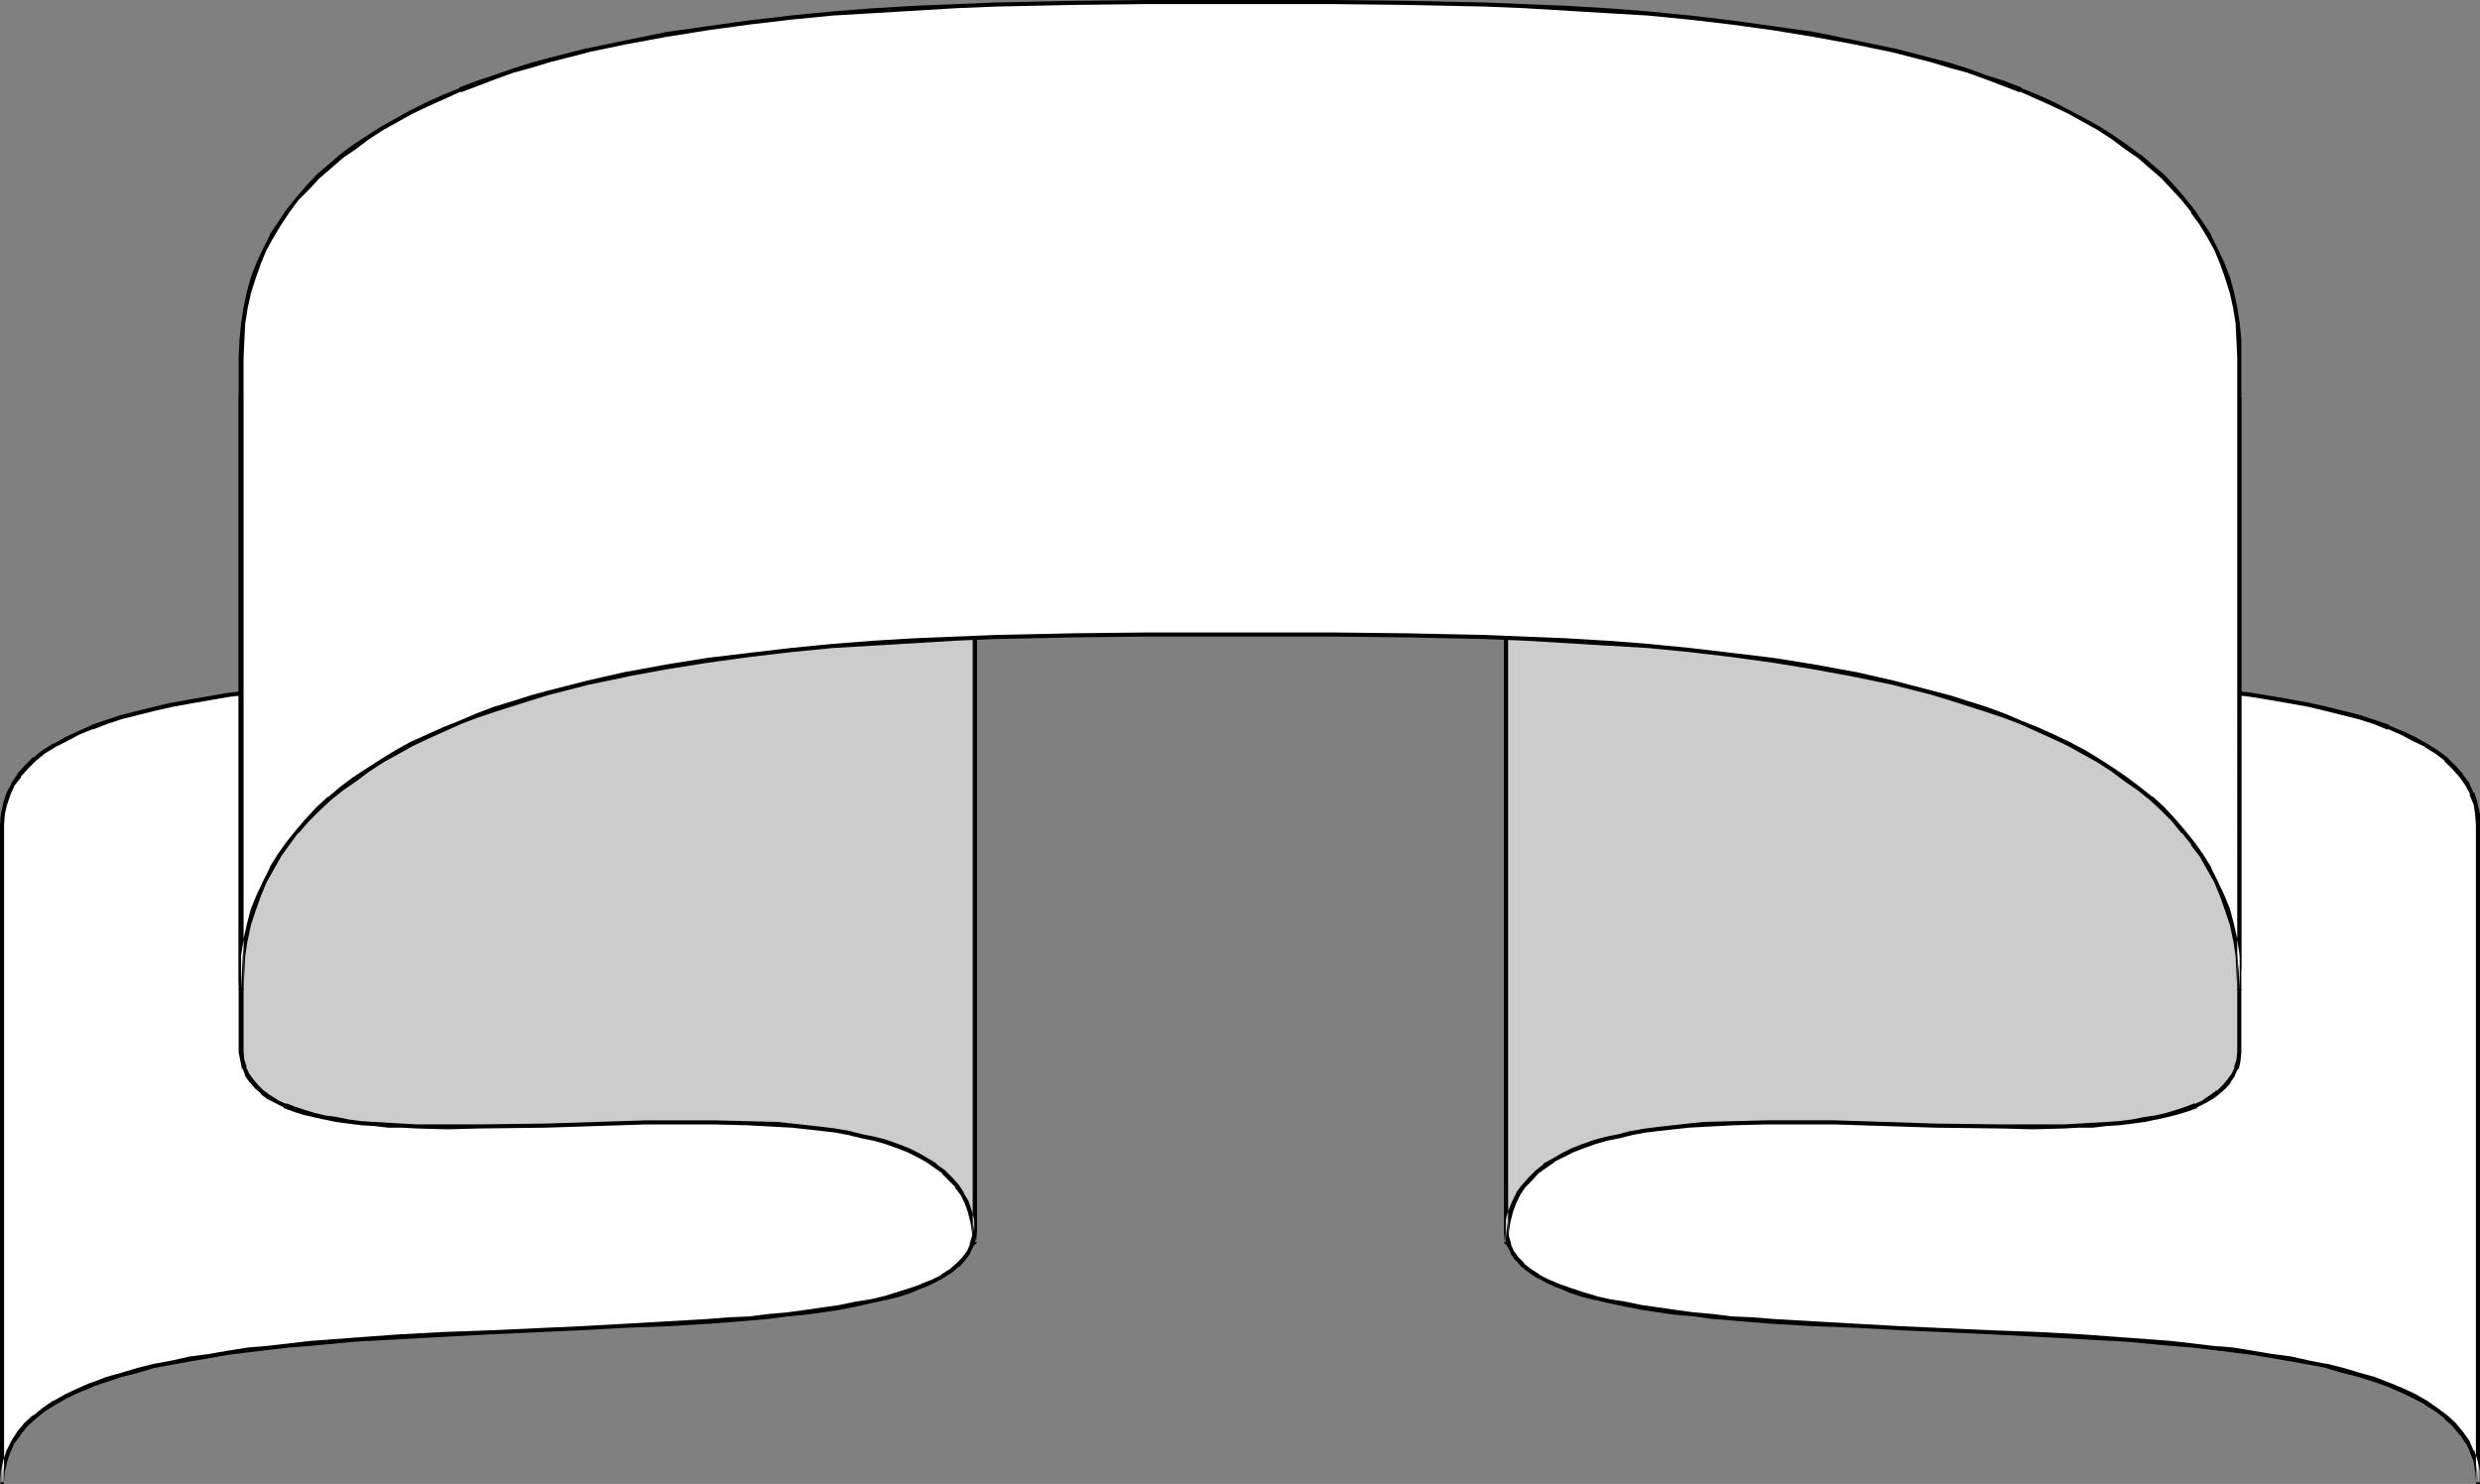 <?xml version="1.0" encoding="UTF-8" standalone="no"?>
<svg
   version="1.0"
   width="129.724mm"
   height="77.624mm"
   id="svg10"
   sodipodi:docname="Banner 049.wmf"
   xmlns:inkscape="http://www.inkscape.org/namespaces/inkscape"
   xmlns:sodipodi="http://sodipodi.sourceforge.net/DTD/sodipodi-0.dtd"
   xmlns="http://www.w3.org/2000/svg"
   xmlns:svg="http://www.w3.org/2000/svg">
  <rect width="100%" height="100%" fill="#808080" stroke="none"/>
  <sodipodi:namedview
     id="namedview10"
     pagecolor="#ffffff"
     bordercolor="#000000"
     borderopacity="0.25"
     inkscape:showpageshadow="2"
     inkscape:pageopacity="0.0"
     inkscape:pagecheckerboard="0"
     inkscape:deskcolor="#d1d1d1"
     inkscape:document-units="mm" />
  <defs
     id="defs1">
    <pattern
       id="WMFhbasepattern"
       patternUnits="userSpaceOnUse"
       width="6"
       height="6"
       x="0"
       y="0" />
  </defs>
  <path
     style="fill:#ffffff;fill-opacity:1;fill-rule:evenodd;stroke:none"
     d="m 192.627,112.927 v 1.616 l -0.485,1.616 -0.646,1.292 -0.97,1.292 -1.131,1.292 -1.454,1.131 -1.616,1.131 -1.939,0.969 -2.101,0.969 -2.262,0.808 -2.424,0.808 -2.586,0.646 -2.909,0.646 -2.909,0.646 -3.232,0.646 -3.232,0.485 -3.555,0.485 -3.555,0.323 -3.717,0.485 -3.717,0.323 -4.04,0.323 -4.04,0.323 -8.242,0.485 -8.565,0.485 -8.726,0.323 -17.938,0.808 -9.05,0.485 -8.888,0.485 -8.888,0.646 -8.565,0.646 -4.202,0.323 -4.04,0.485 -4.04,0.646 -3.878,0.485 -3.878,0.485 -3.717,0.646 -3.555,0.646 -3.394,0.808 -3.394,0.808 -3.07,0.969 -3.07,0.969 -2.909,0.969 -2.586,1.131 -2.424,1.131 -2.262,1.292 -2.101,1.292 -1.939,1.454 -1.616,1.616 -1.454,1.616 -1.131,1.777 -0.97,1.777 -0.646,1.939 -0.323,2.1 -0.162,2.1 v 130.051 l 0.162,-2.262 0.323,-2.1 0.646,-1.777 0.97,-1.939 1.131,-1.616 1.454,-1.777 1.616,-1.454 1.939,-1.454 2.101,-1.292 2.262,-1.292 2.424,-1.292 2.586,-0.969 2.909,-1.131 3.07,-0.969 3.07,-0.808 3.394,-0.808 3.394,-0.808 3.555,-0.646 3.717,-0.646 3.878,-0.646 3.878,-0.485 4.04,-0.485 4.04,-0.485 4.202,-0.323 8.565,-0.808 8.888,-0.485 8.888,-0.485 9.05,-0.485 17.938,-0.808 8.726,-0.323 8.565,-0.485 8.242,-0.485 4.04,-0.323 4.04,-0.323 3.717,-0.323 3.717,-0.323 3.555,-0.485 3.555,-0.485 3.232,-0.485 3.232,-0.646 2.909,-0.646 2.909,-0.646 2.586,-0.646 2.424,-0.808 2.262,-0.808 2.101,-0.969 1.939,-0.969 1.616,-1.131 1.454,-1.131 1.131,-1.131 0.97,-1.454 0.646,-1.454 0.485,-1.454 v -1.616 z"
     id="path1" />
  <path
     style="fill:#000000;fill-opacity:1;fill-rule:evenodd;stroke:none"
     d="m 193.112,112.927 v 0 -0.162 h -0.162 v -0.162 h -0.162 -0.162 -0.162 v 0.162 h -0.162 v 0.162 0 l -0.162,1.616 v 0 l -0.485,1.454 0.162,-0.162 -0.646,1.454 v 0 l -0.97,1.292 v -0.162 l -1.131,1.292 v 0 l -1.293,1.131 v 0 l -1.778,0.969 h 0.162 l -1.939,1.131 -2.101,0.808 h 0.162 l -2.262,0.808 -2.586,0.808 -2.586,0.808 -2.909,0.646 h 0.162 l -3.07,0.646 -3.07,0.485 -3.394,0.485 -3.394,0.485 -3.555,0.485 -3.717,0.323 -3.878,0.323 -3.878,0.323 -4.04,0.323 v 0 l -8.242,0.646 -8.565,0.323 -8.726,0.485 -17.938,0.808 -9.05,0.323 -8.888,0.485 -8.888,0.646 v 0 l -8.565,0.646 -4.202,0.485 -4.202,0.485 -3.878,0.485 -4.04,0.485 -3.717,0.646 -3.717,0.646 -3.555,0.646 h -0.162 l -3.394,0.808 -3.232,0.808 -3.232,0.808 -2.909,0.969 -2.909,0.969 -0.162,0.162 -2.586,1.131 -2.424,1.131 -2.262,1.292 h -0.162 l -2.101,1.292 v 0 l -1.778,1.454 H 6.464 l -1.616,1.616 -1.454,1.616 v 0.162 l -1.131,1.616 v 0.162 l -0.97,1.777 v 0 l -0.646,1.939 v 0.162 l -0.485,2.1 v 0 L 0,163.009 v 130.213 h 0.162 v 0.162 h 0.162 v 0 h 0.323 v 0 l 0.162,-0.162 v 0 -0.162 l 0.162,-2.262 v 0.162 l 0.485,-2.1 v 0 l 0.646,-1.939 v 0.162 l 0.808,-1.939 v 0.162 l 1.293,-1.777 -0.162,0.162 1.454,-1.777 1.616,-1.454 v 0 l 1.778,-1.454 2.101,-1.292 v 0 l 2.262,-1.292 2.424,-1.131 2.747,-1.131 H 18.261 l 2.909,-0.969 2.909,-0.969 3.232,-0.808 3.232,-0.969 v 0 l 3.555,-0.646 3.555,-0.646 3.717,-0.646 3.717,-0.646 3.878,-0.485 4.04,-0.485 4.202,-0.485 4.202,-0.323 8.565,-0.808 h -0.162 l 8.888,-0.485 8.888,-0.485 9.05,-0.485 17.938,-0.808 8.726,-0.485 8.565,-0.323 8.242,-0.485 h 0.162 l 4.04,-0.323 3.878,-0.323 3.878,-0.323 3.555,-0.485 3.555,-0.323 3.555,-0.485 3.232,-0.485 3.232,-0.646 2.909,-0.646 2.909,-0.646 h 0.162 l 2.586,-0.646 2.424,-0.808 2.262,-0.969 h 0.162 l 2.101,-0.969 1.778,-0.969 v 0 l 1.778,-1.131 1.293,-1.131 h 0.162 l 1.131,-1.292 v 0 l 0.97,-1.292 v -0.162 l 0.646,-1.292 0.162,-0.162 0.323,-1.454 v 0 l 0.162,-1.616 v -0.162 -130.051 h -0.808 v 130.051 0 l -0.162,1.616 v -0.162 l -0.485,1.616 0.162,-0.162 -0.646,1.454 v 0 l -0.97,1.292 v 0 l -1.131,1.131 v 0 l -1.293,1.131 -1.778,1.131 h 0.162 l -1.939,0.969 -2.101,0.808 h 0.162 l -2.262,0.808 -2.586,0.808 -2.586,0.808 v 0 l -2.747,0.646 -3.07,0.485 -3.07,0.646 -3.394,0.485 -3.394,0.485 -3.555,0.485 -3.717,0.323 -3.878,0.485 -3.878,0.162 -4.04,0.323 v 0 l -8.242,0.485 -8.565,0.485 -8.726,0.485 -17.938,0.808 -9.05,0.323 -8.888,0.485 -8.888,0.646 v 0 l -8.565,0.646 -4.202,0.485 -4.202,0.485 -3.878,0.323 -4.04,0.646 -3.717,0.646 -3.717,0.485 -3.555,0.808 -3.555,0.646 v 0 l -3.232,0.808 -3.232,0.969 -2.909,0.808 -2.909,1.131 h -0.162 l -2.586,1.131 -2.424,1.131 -2.262,1.292 h -0.162 l -2.101,1.454 -1.778,1.454 H 6.464 l -1.616,1.454 -1.454,1.777 v 0 l -1.131,1.777 v 0 l -0.97,1.939 v 0 l -0.646,1.939 v 0 l -0.485,2.1 v 0 L 0,293.06 H 0.808 V 163.009 l 0.162,-2.1 v 0 l 0.485,-2.1 v 0.162 l 0.646,-1.939 v 0 l 0.808,-1.777 v 0 l 1.293,-1.616 H 4.04 l 1.454,-1.616 1.616,-1.616 v 0 l 1.778,-1.454 v 0 l 2.101,-1.292 v 0 l 2.262,-1.131 2.424,-1.292 2.747,-1.131 -0.162,0.162 2.909,-1.131 2.909,-0.969 3.232,-0.808 3.232,-0.808 3.555,-0.808 v 0 l 3.555,-0.646 3.717,-0.646 3.717,-0.646 3.878,-0.485 4.04,-0.485 4.202,-0.485 4.202,-0.323 8.565,-0.808 h -0.162 l 8.888,-0.485 8.888,-0.485 9.05,-0.485 17.938,-0.808 8.726,-0.485 8.565,-0.323 8.242,-0.646 h 0.162 l 4.04,-0.162 3.878,-0.323 3.878,-0.485 3.555,-0.323 3.555,-0.485 3.555,-0.323 3.232,-0.646 3.232,-0.485 2.909,-0.646 h 0.162 l 2.909,-0.646 2.586,-0.808 2.424,-0.646 2.262,-0.969 h 0.162 l 2.101,-0.969 1.778,-0.969 v 0 l 1.778,-1.131 v 0 l 1.293,-1.131 h 0.162 l 1.131,-1.292 v 0 l 0.97,-1.292 v -0.162 l 0.646,-1.292 0.162,-0.162 0.323,-1.454 v 0 l 0.162,-1.616 -0.808,-0.162 z"
     id="path2" />
  <path
     style="fill:#cccccc;fill-opacity:1;fill-rule:evenodd;stroke:none"
     d="m 192.627,245.563 v -2.1 l -0.323,-2.1 -0.485,-1.939 -0.646,-1.777 -0.97,-1.616 -0.97,-1.616 -1.293,-1.292 -1.454,-1.454 -1.454,-1.131 -1.616,-1.131 -1.939,-0.969 -1.939,-0.969 -2.101,-0.808 -2.262,-0.808 -2.262,-0.646 -2.586,-0.646 -2.424,-0.485 -2.747,-0.485 -2.747,-0.485 -5.818,-0.485 -2.909,-0.323 -6.141,-0.323 -6.464,-0.162 h -6.626 l -6.626,0.162 -6.787,0.162 -13.251,0.323 -6.626,0.162 -6.464,0.162 H 88.395 l -5.979,-0.162 H 79.507 l -2.747,-0.162 -2.747,-0.162 -2.586,-0.323 -2.586,-0.323 -2.262,-0.323 -2.424,-0.485 -2.101,-0.485 -2.101,-0.485 -1.939,-0.646 -1.778,-0.646 -1.616,-0.808 -1.454,-0.808 -1.293,-0.969 -1.131,-1.131 -0.97,-1.131 -0.808,-1.292 -0.646,-1.292 -0.323,-1.454 -0.323,-1.616 V 207.921 78.031 l 0.323,1.616 0.323,1.454 0.646,1.292 0.808,1.292 0.97,1.131 1.131,1.131 1.293,0.969 1.454,0.808 1.616,0.808 1.778,0.646 1.939,0.646 2.101,0.485 2.101,0.485 2.424,0.485 2.262,0.323 2.586,0.323 2.586,0.323 2.747,0.162 2.747,0.162 2.909,0.162 h 5.979 6.302 l 6.464,-0.162 6.626,-0.162 13.251,-0.323 6.787,-0.162 h 6.626 6.626 6.464 l 6.141,0.323 2.909,0.323 5.818,0.646 2.747,0.323 2.747,0.485 2.424,0.485 2.586,0.646 2.262,0.646 2.262,0.808 2.101,0.808 1.939,0.969 1.939,0.969 1.616,1.131 1.454,1.131 1.454,1.454 1.293,1.454 0.97,1.454 0.97,1.616 0.646,1.777 0.485,1.939 0.323,2.1 v 2.1 z"
     id="path3" />
  <path
     style="fill:#000000;fill-opacity:1;fill-rule:evenodd;stroke:none"
     d="m 192.304,245.563 h 0.808 l -0.162,-2.1 v -0.162 l -0.323,-1.939 v -0.162 l -0.485,-1.777 -0.646,-1.939 v 0 l -0.97,-1.616 v -0.162 l -0.97,-1.454 v 0 l -1.293,-1.454 -1.454,-1.454 v 0 l -1.616,-1.131 v -0.162 l -1.616,-0.969 v 0 l -1.939,-1.131 -1.939,-0.969 v 0 l -2.101,-0.808 -2.262,-0.808 -2.424,-0.646 -2.424,-0.485 -2.586,-0.646 v 0 l -2.747,-0.485 -2.586,-0.323 -5.818,-0.646 -3.07,-0.323 v 0 l -6.141,-0.162 -6.464,-0.162 h -6.626 -6.626 l -20.038,0.646 -13.09,0.162 H 88.395 82.416 l -2.909,-0.162 -2.747,-0.162 -2.747,-0.162 v 0 l -2.586,-0.162 -2.424,-0.323 -2.424,-0.485 -2.424,-0.323 h 0.162 l -2.101,-0.485 -2.101,-0.646 -1.939,-0.646 v 0 l -1.616,-0.646 v 0.162 l -1.778,-0.808 h 0.162 l -1.616,-0.969 -1.293,-0.969 0.162,0.162 -1.131,-1.131 -0.97,-1.131 v 0 l -0.808,-1.131 v 0 l -0.646,-1.292 h 0.162 l -0.485,-1.454 v 0 l -0.162,-1.616 v 0.162 -130.051 h -0.97 l 0.323,1.616 v 0.162 l 0.323,1.454 h 0.162 l 0.485,1.292 v 0.162 l 0.808,1.131 0.162,0.162 0.97,1.131 1.131,1.131 v 0 l 1.293,0.969 1.616,0.808 v 0 l 1.616,0.808 v 0.162 l 1.778,0.646 v 0 l 1.939,0.646 2.101,0.485 2.101,0.485 h 0.162 l 2.262,0.485 2.424,0.323 2.586,0.323 2.586,0.323 v 0 l 2.747,0.162 h 2.747 l 2.909,0.162 5.979,0.162 h 6.302 l 13.09,-0.323 20.038,-0.485 6.626,-0.162 h 6.626 l 6.464,0.162 6.141,0.323 h -0.162 l 3.07,0.162 5.818,0.646 2.747,0.485 2.586,0.485 v 0 l 2.586,0.485 2.424,0.485 2.262,0.808 2.262,0.808 2.101,0.646 v 0 l 1.939,0.969 1.778,0.969 v 0 l 1.616,1.131 v 0 l 1.616,1.131 h -0.162 l 1.454,1.454 1.293,1.292 h -0.162 l 1.131,1.616 v -0.162 l 0.808,1.777 v -0.162 l 0.646,1.777 0.485,1.939 v 0 l 0.323,1.939 v 0 l 0.162,2.1 v 130.051 h 0.808 V 115.511 l -0.162,-2.1 v -0.162 l -0.323,-1.939 v -0.162 l -0.485,-1.777 -0.646,-1.777 v -0.162 l -0.97,-1.616 v 0 l -0.97,-1.616 v 0 l -1.293,-1.454 -1.454,-1.292 v 0 l -1.616,-1.292 v 0 l -1.616,-1.131 v 0 l -1.939,-0.969 -1.939,-0.969 v -0.162 l -2.101,-0.808 -2.262,-0.808 -2.424,-0.646 -2.424,-0.485 -2.586,-0.646 v 0 l -2.747,-0.485 -2.586,-0.323 -5.818,-0.646 -3.07,-0.162 v 0 l -6.141,-0.323 -6.464,-0.162 h -6.626 -6.626 L 107.787,92.086 94.697,92.248 88.395,92.409 82.416,92.248 79.507,92.086 76.76,91.925 74.013,91.763 v 0 L 71.427,91.601 69.003,91.278 66.579,90.794 64.155,90.471 h 0.162 L 62.216,89.986 60.115,89.34 58.176,88.855 v 0 l -1.616,-0.808 v 0.162 l -1.778,-0.808 h 0.162 l -1.616,-0.969 -1.293,-0.969 0.162,0.162 -1.131,-1.131 -0.97,-1.131 v 0 l -0.808,-1.131 v 0 l -0.646,-1.292 h 0.162 l -0.485,-1.454 v 0 l -0.162,-1.454 v -0.162 h -0.162 v -0.162 0 l -0.162,-0.162 h -0.162 -0.162 v 0.162 h -0.162 v 0.162 h -0.162 v 0.162 130.051 0 l 0.323,1.616 v 0 l 0.323,1.616 h 0.162 l 0.485,1.292 v 0.162 l 0.808,1.131 0.162,0.162 0.97,1.131 1.131,0.969 v 0.162 l 1.293,0.969 1.616,0.808 v 0 l 1.616,0.808 v 0.162 l 1.778,0.646 v 0 l 1.939,0.646 2.101,0.485 2.101,0.485 h 0.162 l 2.262,0.485 2.424,0.323 2.586,0.323 2.586,0.162 v 0 l 2.747,0.323 h 2.747 l 2.909,0.162 5.979,0.162 6.302,-0.162 13.09,-0.162 20.038,-0.646 h 6.626 6.626 l 6.464,0.162 6.141,0.323 h -0.162 l 3.07,0.162 5.818,0.646 2.747,0.323 2.586,0.485 v 0 l 2.586,0.646 2.424,0.485 2.262,0.646 2.262,0.808 2.101,0.808 v 0 l 1.939,0.969 1.778,0.969 v 0 l 1.616,1.131 v 0 l 1.616,1.131 h -0.162 l 1.454,1.454 1.293,1.292 h -0.162 l 1.131,1.454 v 0 l 0.808,1.616 v 0 l 0.646,1.777 0.485,1.939 v -0.162 l 0.323,2.1 v 0 l 0.162,2.1 v 0.162 0 l 0.162,0.162 v 0 l 0.162,0.162 v 0 h 0.162 l 0.162,-0.162 v 0 l 0.162,-0.162 v 0 -0.162 z"
     id="path4" />
  <path
     style="fill:#ffffff;fill-opacity:1;fill-rule:evenodd;stroke:none"
     d="m 297.667,112.927 0.162,1.616 0.485,1.616 0.646,1.292 0.97,1.292 1.131,1.292 1.454,1.131 1.616,1.131 1.778,0.969 2.101,0.969 2.262,0.808 2.586,0.808 2.586,0.646 2.909,0.646 2.909,0.646 3.232,0.646 3.232,0.485 3.394,0.485 3.717,0.323 3.717,0.485 3.717,0.323 4.04,0.323 3.878,0.323 8.403,0.485 8.565,0.485 8.726,0.323 17.938,0.808 9.05,0.485 8.888,0.485 8.726,0.646 8.565,0.646 4.202,0.323 4.202,0.485 3.878,0.646 4.04,0.485 3.717,0.485 3.717,0.646 3.717,0.646 3.394,0.808 3.232,0.808 3.232,0.969 3.07,0.969 2.747,0.969 2.586,1.131 2.586,1.131 2.262,1.292 2.101,1.292 1.778,1.454 1.616,1.616 1.454,1.616 1.131,1.777 0.97,1.777 0.646,1.939 0.485,2.1 0.162,2.1 v 130.051 l -0.162,-2.262 -0.485,-2.1 -0.646,-1.777 -0.97,-1.939 -1.131,-1.616 -1.454,-1.777 -1.616,-1.454 -1.778,-1.454 -2.101,-1.292 -2.262,-1.292 -2.586,-1.292 -2.586,-0.969 -2.747,-1.131 -3.07,-0.969 -3.232,-0.808 -3.232,-0.808 -3.394,-0.808 -3.717,-0.646 -3.717,-0.646 -3.717,-0.646 -4.04,-0.485 -3.878,-0.485 -4.202,-0.485 -4.202,-0.323 -8.565,-0.808 -8.726,-0.485 -8.888,-0.485 -9.05,-0.485 -17.938,-0.808 -8.726,-0.323 -8.565,-0.485 -8.403,-0.485 -3.878,-0.323 -4.04,-0.323 -3.717,-0.323 -3.717,-0.323 -3.717,-0.485 -3.394,-0.485 -3.232,-0.485 -3.232,-0.646 -2.909,-0.646 -2.909,-0.646 -2.586,-0.646 -2.586,-0.808 -2.262,-0.808 -2.101,-0.969 -1.778,-0.969 -1.616,-1.131 -1.454,-1.131 -1.131,-1.131 -0.97,-1.454 -0.646,-1.454 -0.485,-1.454 -0.162,-1.616 z"
     id="path5" />
  <path
     style="fill:#000000;fill-opacity:1;fill-rule:evenodd;stroke:none"
     d="m 298.152,112.927 -0.808,0.162 0.162,1.616 v 0 l 0.323,1.454 0.162,0.162 0.646,1.292 v 0.162 l 0.808,1.292 h 0.162 l 1.131,1.292 v 0 l 1.454,1.131 v 0 l 1.616,1.131 h 0.162 l 1.778,0.969 2.101,0.969 h 0.162 l 2.262,0.969 2.424,0.646 2.586,0.808 2.909,0.646 v 0 l 3.07,0.646 3.232,0.485 3.232,0.646 3.394,0.323 3.717,0.485 3.555,0.323 3.878,0.485 3.878,0.323 4.04,0.162 v 0 l 8.403,0.646 8.565,0.323 8.726,0.485 17.938,0.808 9.05,0.485 8.888,0.485 8.726,0.485 v 0 l 8.565,0.808 4.202,0.323 4.04,0.485 4.04,0.485 3.878,0.485 3.878,0.646 3.717,0.646 3.555,0.646 v 0 l 3.394,0.808 3.232,0.808 3.232,0.808 3.07,0.969 2.747,1.131 v -0.162 l 2.586,1.131 2.424,1.292 2.424,1.131 h -0.162 l 2.101,1.292 v 0 l 1.939,1.454 h -0.162 l 1.616,1.616 1.454,1.616 v 0 l 1.131,1.616 v 0 l 0.97,1.777 h -0.162 l 0.808,1.939 v -0.162 l 0.323,2.1 v 0 l 0.162,2.1 v 130.051 h 0.808 v -2.262 0 l -0.485,-2.1 v 0 l -0.646,-1.939 h -0.162 l -0.808,-1.939 v 0 l -1.293,-1.777 v 0 l -1.454,-1.777 -1.616,-1.454 v 0 l -1.939,-1.454 -2.101,-1.454 v 0 l -2.262,-1.292 -2.424,-1.131 -2.747,-1.131 v 0 l -2.909,-1.131 -2.909,-0.808 -3.232,-0.969 -3.232,-0.808 h -0.162 l -3.394,-0.646 -3.555,-0.808 -3.717,-0.485 -3.878,-0.646 -3.878,-0.646 -4.04,-0.323 -4.04,-0.485 -4.202,-0.485 -8.565,-0.646 h -0.162 l -8.726,-0.646 -8.888,-0.485 -9.05,-0.323 -17.938,-0.808 -8.726,-0.485 -8.565,-0.485 -8.403,-0.485 h 0.162 l -4.04,-0.323 -3.878,-0.162 -3.878,-0.485 -3.717,-0.323 -3.555,-0.485 -3.394,-0.485 -3.394,-0.485 -3.07,-0.646 -3.07,-0.485 -2.909,-0.646 h 0.162 l -2.747,-0.808 -2.424,-0.808 -2.262,-0.808 v 0 l -1.939,-0.808 -1.939,-0.969 h 0.162 l -1.778,-1.131 -1.454,-1.131 h 0.162 l -1.131,-1.131 v 0 l -0.97,-1.292 v 0 l -0.646,-1.454 0.162,0.162 -0.485,-1.616 v 0.162 l -0.162,-1.616 v 0 -130.051 h -0.808 v 130.051 0.162 l 0.162,1.616 v 0 l 0.323,1.454 0.162,0.162 0.646,1.292 v 0.162 l 0.808,1.292 h 0.162 l 1.131,1.292 v 0 l 1.454,1.131 1.616,1.131 h 0.162 l 1.778,0.969 2.101,0.969 h 0.162 l 2.262,0.969 2.424,0.808 2.586,0.646 h 0.162 l 2.747,0.646 3.07,0.646 3.232,0.646 3.232,0.485 3.394,0.485 3.717,0.323 3.555,0.485 3.878,0.323 3.878,0.323 4.04,0.323 v 0 l 8.403,0.485 8.565,0.323 8.726,0.485 17.938,0.808 9.05,0.485 8.888,0.485 8.726,0.485 v 0 l 8.565,0.808 4.202,0.323 4.04,0.485 4.04,0.485 3.878,0.485 3.878,0.646 3.717,0.646 3.555,0.646 3.555,0.646 h -0.162 l 3.232,0.969 3.232,0.808 3.07,0.969 2.747,0.969 v 0 l 2.586,1.131 2.424,1.131 2.424,1.292 h -0.162 l 2.101,1.292 1.939,1.454 h -0.162 l 1.616,1.454 1.454,1.777 v -0.162 l 1.131,1.777 v -0.162 l 0.97,1.939 -0.162,-0.162 0.808,1.939 v 0 l 0.323,2.1 v -0.162 l 0.162,2.262 v 0.162 0 l 0.162,0.162 h 0.162 v 0 h 0.162 v 0 h 0.162 0.162 v -0.162 0 -0.162 -130.051 -2.1 0 l -0.485,-2.1 v -0.162 l -0.646,-1.939 h -0.162 l -0.808,-1.777 v -0.162 l -1.293,-1.616 v -0.162 l -1.454,-1.616 -1.616,-1.616 v 0 l -1.939,-1.454 v 0 l -2.101,-1.292 v 0 l -2.262,-1.292 -2.424,-1.131 -2.747,-1.131 v -0.162 l -2.909,-0.969 -2.909,-0.969 -3.232,-0.808 -3.232,-0.808 -3.555,-0.808 v 0 l -3.555,-0.646 -3.717,-0.646 -3.878,-0.646 -3.878,-0.485 -4.04,-0.485 -4.04,-0.485 -4.202,-0.485 -8.565,-0.646 h -0.162 l -8.726,-0.646 -8.888,-0.485 -9.05,-0.323 -17.938,-0.808 -8.726,-0.485 -8.565,-0.323 -8.403,-0.646 h 0.162 l -4.04,-0.323 -3.878,-0.323 -3.878,-0.323 -3.717,-0.323 -3.555,-0.485 -3.394,-0.485 -3.394,-0.485 -3.07,-0.485 -3.07,-0.646 v 0 l -2.747,-0.646 -2.747,-0.808 -2.424,-0.808 -2.262,-0.808 v 0 l -1.939,-0.808 -1.939,-1.131 h 0.162 l -1.778,-0.969 v 0 l -1.454,-1.131 h 0.162 l -1.131,-1.292 v 0.162 l -0.97,-1.292 v 0 l -0.646,-1.454 0.162,0.162 -0.485,-1.454 v 0 l -0.162,-1.616 v 0 -0.162 h -0.162 v -0.162 h -0.162 -0.162 v 0 h -0.162 v 0.162 h -0.162 v 0.162 0 z"
     id="path6" />
  <path
     style="fill:#cccccc;fill-opacity:1;fill-rule:evenodd;stroke:none"
     d="m 297.667,245.563 0.162,-2.1 0.323,-2.1 0.485,-1.939 0.646,-1.777 0.97,-1.616 0.97,-1.616 1.293,-1.292 1.293,-1.454 1.616,-1.131 1.616,-1.131 1.939,-0.969 1.939,-0.969 2.101,-0.808 2.262,-0.808 2.262,-0.646 2.586,-0.646 2.424,-0.485 2.747,-0.485 2.747,-0.485 5.656,-0.485 3.07,-0.323 6.141,-0.323 6.464,-0.162 h 6.464 l 6.787,0.162 6.626,0.162 13.413,0.323 6.626,0.162 6.464,0.162 h 6.141 l 6.141,-0.162 h 2.909 l 2.747,-0.162 2.747,-0.162 2.586,-0.323 2.424,-0.323 2.424,-0.323 2.424,-0.485 2.101,-0.485 2.101,-0.485 1.939,-0.646 1.616,-0.646 1.778,-0.808 1.454,-0.808 1.293,-0.969 1.131,-1.131 0.97,-1.131 0.808,-1.292 0.646,-1.292 0.323,-1.454 0.323,-1.616 V 207.921 78.031 l -0.323,1.616 -0.323,1.454 -0.646,1.292 -0.808,1.292 -0.97,1.131 -1.131,1.131 -1.293,0.969 -1.454,0.808 -1.778,0.808 -1.616,0.646 -1.939,0.646 -2.101,0.485 -2.101,0.485 -2.424,0.485 -2.424,0.323 -2.424,0.323 -2.586,0.323 -2.747,0.162 -2.747,0.162 -2.909,0.162 h -6.141 -6.141 l -6.464,-0.162 -6.626,-0.162 -13.413,-0.323 -6.626,-0.162 h -6.787 -6.464 -6.464 l -6.141,0.323 -3.07,0.323 -5.656,0.646 -2.747,0.323 -2.747,0.485 -2.424,0.485 -2.586,0.646 -2.262,0.646 -2.262,0.808 -2.101,0.808 -1.939,0.969 -1.939,0.969 -1.616,1.131 -1.616,1.131 -1.293,1.454 -1.293,1.454 -0.97,1.454 -0.97,1.616 -0.646,1.777 -0.485,1.939 -0.323,2.1 -0.162,2.1 z"
     id="path7" />
  <path
     style="fill:#000000;fill-opacity:1;fill-rule:evenodd;stroke:none"
     d="m 297.344,245.563 v 0.162 0 l 0.162,0.162 v 0 l 0.162,0.162 h 0.162 l 0.162,-0.162 0.162,-0.162 v 0 -0.162 l 0.162,-2.1 v 0 l 0.323,-2.1 v 0.162 l 0.485,-1.939 0.646,-1.777 v 0 l 0.808,-1.616 v 0 l 0.97,-1.454 v 0 l 1.293,-1.292 1.293,-1.454 v 0 l 1.616,-1.131 v 0 l 1.616,-1.131 h -0.162 l 1.939,-0.969 1.939,-0.969 v 0 l 2.101,-0.808 2.262,-0.808 2.262,-0.646 2.424,-0.485 2.586,-0.646 v 0 l 2.586,-0.485 2.747,-0.323 5.818,-0.646 2.909,-0.162 v 0 l 6.141,-0.323 6.464,-0.162 h 6.464 6.787 l 20.038,0.646 13.09,0.162 6.141,0.162 6.141,-0.162 2.909,-0.162 h 2.747 l 2.747,-0.323 v 0 l 2.586,-0.162 2.586,-0.323 2.424,-0.323 2.262,-0.485 h 0.162 l 2.101,-0.485 1.939,-0.485 2.101,-0.646 v 0 l 1.778,-0.646 v -0.162 l 1.616,-0.808 v 0 l 1.454,-0.808 1.293,-0.969 0.162,-0.162 1.131,-0.969 0.97,-1.131 v -0.162 l 0.808,-1.131 v -0.162 l 0.646,-1.292 h 0.162 l 0.323,-1.616 v 0 l 0.162,-1.616 v -130.213 0 -0.162 h -0.162 v -0.162 h -0.323 v 0.162 h -0.162 l -0.162,0.162 v 0 0.162 l -0.162,1.454 v 0 l -0.485,1.454 h 0.162 l -0.646,1.292 v 0 l -0.808,1.131 v 0 l -0.97,1.131 -1.131,1.131 v -0.162 l -1.293,0.969 -1.454,0.969 h 0.162 l -1.778,0.808 v -0.162 l -1.616,0.808 v 0 l -1.939,0.485 -2.101,0.646 -2.101,0.485 v 0 l -2.262,0.323 -2.424,0.485 -2.586,0.323 -2.424,0.162 v 0 l -2.747,0.162 -2.747,0.162 -2.909,0.162 -6.141,0.162 -6.141,-0.162 -13.09,-0.162 -20.038,-0.646 h -6.787 -6.464 l -6.464,0.162 -6.141,0.323 v 0 l -3.07,0.162 -5.818,0.646 -2.586,0.323 -2.747,0.485 h -0.162 l -2.424,0.646 -2.424,0.485 -2.424,0.646 -2.262,0.808 -2.101,0.808 v 0.162 l -1.939,0.969 -1.939,0.969 v 0 l -1.778,1.131 v 0 l -1.454,1.292 v 0 l -1.454,1.292 -1.293,1.454 v 0 l -1.131,1.616 v 0 l -0.808,1.616 v 0.162 l -0.808,1.777 -0.485,1.777 v 0.162 l -0.162,1.939 v 0.162 l -0.162,2.1 v 130.051 h 0.808 V 115.511 l 0.162,-2.1 v 0 l 0.323,-1.939 v 0 l 0.485,-1.939 0.646,-1.777 v 0.162 l 0.808,-1.777 v 0.162 l 0.97,-1.616 v 0 l 1.293,-1.292 1.293,-1.454 v 0 l 1.616,-1.131 v 0 l 1.616,-1.131 h -0.162 l 1.939,-0.969 1.939,-0.969 v 0 l 2.101,-0.646 2.262,-0.808 2.262,-0.808 2.424,-0.485 2.586,-0.485 v 0 l 2.586,-0.485 2.747,-0.485 5.818,-0.646 2.909,-0.162 v 0 l 6.141,-0.323 6.464,-0.162 h 6.464 l 6.787,0.162 20.038,0.485 13.09,0.323 h 6.141 l 6.141,-0.162 2.909,-0.162 h 2.747 l 2.747,-0.162 v 0 l 2.586,-0.323 2.586,-0.323 2.424,-0.323 2.262,-0.485 h 0.162 l 2.101,-0.485 1.939,-0.485 2.101,-0.646 v 0 l 1.778,-0.646 v -0.162 l 1.616,-0.808 v 0 l 1.454,-0.808 1.293,-0.969 h 0.162 l 1.131,-1.131 0.97,-1.131 v -0.162 l 0.808,-1.131 v -0.162 l 0.646,-1.292 h 0.162 l 0.323,-1.454 v -0.162 l 0.162,-1.616 h -0.808 v 130.051 -0.162 l -0.162,1.616 v 0 l -0.485,1.454 h 0.162 l -0.646,1.292 v 0 l -0.808,1.131 v 0 l -0.97,1.131 -1.131,1.131 v -0.162 l -1.293,0.969 -1.454,0.969 h 0.162 l -1.778,0.808 v -0.162 l -1.616,0.646 v 0 l -1.939,0.646 -2.101,0.646 -2.101,0.485 v 0 l -2.262,0.323 -2.424,0.485 -2.586,0.323 -2.424,0.162 v 0 l -2.747,0.162 -2.747,0.162 -2.909,0.162 h -6.141 -6.141 l -13.09,-0.162 -20.038,-0.646 h -6.787 -6.464 l -6.464,0.162 -6.141,0.162 v 0 l -3.07,0.323 -5.818,0.646 -2.586,0.323 -2.747,0.485 h -0.162 l -2.424,0.646 -2.424,0.485 -2.424,0.646 -2.262,0.808 -2.101,0.808 v 0 l -1.939,0.969 -1.939,1.131 v 0 l -1.778,0.969 v 0.162 l -1.454,1.131 v 0 l -1.454,1.454 -1.293,1.454 v 0 l -1.131,1.454 v 0.162 l -0.808,1.616 v 0 l -0.808,1.939 -0.485,1.777 v 0.162 l -0.162,1.939 v 0.162 l -0.162,2.1 h 0.808 z"
     id="path8" />
  <path
     style="fill:#ffffff;fill-opacity:1;fill-rule:evenodd;stroke:none"
     d="m 245.147,125.528 h 18.746 6.949 7.272 l 7.595,0.162 7.757,0.162 7.918,0.323 8.08,0.485 8.08,0.485 8.242,0.646 8.242,0.808 8.242,0.808 8.242,1.131 8.08,1.292 7.918,1.454 7.757,1.777 7.595,1.939 3.555,0.969 3.717,1.131 3.555,1.131 3.394,1.292 3.394,1.292 3.232,1.292 3.232,1.616 3.07,1.454 2.909,1.616 2.909,1.616 2.747,1.777 2.747,1.777 2.586,1.939 2.424,1.939 2.262,2.1 2.101,2.262 1.939,2.262 1.939,2.262 1.616,2.423 1.454,2.585 1.454,2.585 1.131,2.746 1.131,2.746 0.808,2.908 0.646,3.07 0.485,3.07 0.323,3.393 0.162,3.231 V 70.599 l -0.162,-3.393 -0.323,-3.231 -0.485,-3.231 -0.646,-2.908 -0.808,-3.07 -1.131,-2.746 -1.131,-2.746 -1.454,-2.585 -1.454,-2.585 -1.616,-2.423 -1.939,-2.262 -1.939,-2.262 -2.101,-2.262 -2.262,-1.939 -2.424,-2.1 -2.586,-1.939 -2.747,-1.777 -2.747,-1.777 -2.909,-1.616 -2.909,-1.616 -3.07,-1.454 -3.232,-1.616 -3.232,-1.292 -3.394,-1.292 -3.394,-1.292 -3.555,-1.131 -3.717,-1.131 -3.555,-1.131 -7.595,-1.777 -7.757,-1.777 -7.918,-1.454 L 350.51,5.493 342.268,4.362 334.027,3.554 325.785,2.746 317.544,2.1 309.464,1.616 301.384,1.131 293.465,0.808 285.708,0.646 278.113,0.485 h -7.272 -6.949 -18.746 -18.746 -6.949 -7.272 l -7.434,0.162 -7.757,0.162 -7.918,0.323 -8.08,0.485 -8.08,0.485 -8.242,0.646 -8.242,0.808 -8.242,0.808 -8.242,1.131 -8.08,1.292 -7.918,1.454 -7.757,1.777 -7.595,1.777 -3.717,1.131 -3.555,1.131 -3.555,1.131 -3.394,1.292 -3.394,1.292 -3.232,1.292 -3.232,1.616 -3.07,1.454 -3.07,1.616 -2.909,1.616 -2.747,1.777 -2.586,1.777 -2.586,1.939 -2.424,2.1 -2.262,1.939 -2.101,2.262 -1.939,2.262 -1.939,2.262 -1.616,2.423 -1.616,2.585 -1.293,2.585 -1.293,2.746 -0.97,2.746 -0.808,3.07 -0.808,2.908 -0.485,3.231 -0.162,3.231 -0.162,3.393 V 195.481 l 0.162,-3.231 0.162,-3.393 0.485,-3.07 0.808,-3.07 0.808,-2.908 0.97,-2.746 1.293,-2.746 1.293,-2.585 1.616,-2.585 1.616,-2.423 1.939,-2.262 1.939,-2.262 2.101,-2.262 2.262,-2.1 2.424,-1.939 2.586,-1.939 2.586,-1.777 2.747,-1.777 2.909,-1.616 3.07,-1.616 3.07,-1.454 3.232,-1.616 3.232,-1.292 3.394,-1.292 3.394,-1.292 3.555,-1.131 3.555,-1.131 3.717,-0.969 7.595,-1.939 7.757,-1.777 7.918,-1.454 8.08,-1.292 8.242,-1.131 8.242,-0.808 8.242,-0.808 8.242,-0.646 8.08,-0.485 8.08,-0.485 7.918,-0.323 7.757,-0.162 7.434,-0.162 h 7.272 6.949 z"
     id="path9" />
  <path
     style="fill:#000000;fill-opacity:1;fill-rule:evenodd;stroke:none"
     d="m 263.892,125.851 14.221,0.162 7.595,0.162 7.757,0.162 7.918,0.323 8.08,0.485 8.08,0.485 v 0 l 8.242,0.485 8.242,0.808 8.242,0.969 8.242,1.131 7.918,1.292 7.918,1.454 v 0 l 7.757,1.616 7.595,1.939 3.717,1.131 3.555,1.131 3.555,1.131 3.394,1.131 v 0 l 3.394,1.292 3.232,1.454 3.232,1.454 3.07,1.454 2.909,1.616 2.909,1.616 v 0 l 2.747,1.777 2.586,1.939 2.586,1.777 v 0 l 2.424,1.939 v 0 l 2.262,2.1 2.101,2.1 1.939,2.423 v -0.162 l 1.939,2.423 h -0.162 l 1.778,2.262 1.454,2.585 v 0 l 1.454,2.585 1.131,2.746 v 0 l 0.97,2.746 0.97,2.908 0.646,3.07 v -0.162 l 0.485,3.231 0.162,3.231 v 0 l 0.162,3.231 v 0.162 0.162 h 0.162 0.162 v 0.162 h 0.323 v -0.162 h 0.162 v -0.162 0 -125.043 -3.393 0 l -0.323,-3.393 -0.485,-3.07 v 0 l -0.646,-3.07 -0.808,-2.908 -1.131,-2.908 v 0 l -1.293,-2.746 -1.293,-2.585 v -0.162 l -1.616,-2.423 -1.616,-2.423 v 0 l -1.939,-2.423 v 0 l -1.939,-2.262 -2.101,-2.262 -2.262,-1.939 -2.424,-2.1 h -0.162 l -2.586,-1.939 -2.586,-1.777 -2.747,-1.777 v 0 l -2.909,-1.616 -3.07,-1.616 -3.07,-1.616 -3.232,-1.454 -3.232,-1.292 v -0.162 l -3.394,-1.292 -3.555,-1.131 -3.555,-1.292 -3.555,-1.131 -3.717,-0.969 -7.434,-1.939 h -0.162 L 366.508,7.916 358.59,6.301 350.51,5.17 342.43,4.039 334.188,3.07 325.947,2.262 317.705,1.616 h -0.162 L 309.464,1.131 301.384,0.808 293.465,0.485 285.708,0.323 278.113,0.162 263.892,0 h -37.491 l -14.221,0.162 -7.434,0.162 -7.757,0.162 -7.918,0.323 -8.08,0.323 -8.08,0.485 h -0.162 l -8.242,0.646 -8.242,0.808 -8.242,0.969 -8.08,1.131 -8.08,1.131 -7.918,1.616 -7.757,1.616 h -0.162 l -7.595,1.939 -3.555,0.969 -3.555,1.131 -3.717,1.292 -3.394,1.131 -3.394,1.292 v 0.162 l -3.232,1.292 -3.232,1.454 -3.232,1.616 -2.909,1.616 -2.909,1.616 v 0 l -2.747,1.777 -2.747,1.777 -2.586,1.939 v 0 l -2.424,2.1 -2.262,1.939 -2.101,2.262 -1.939,2.262 v 0 l -1.939,2.423 v 0 l -1.616,2.423 -1.616,2.423 V 46.528 l -1.293,2.585 -1.293,2.746 v 0 l -1.131,2.908 -0.808,2.908 -0.646,3.07 v 0 l -0.485,3.07 -0.323,3.393 v 0 l -0.162,3.393 V 195.643 l 0.162,0.162 v 0 h 0.162 v 0.162 h 0.323 l 0.162,-0.162 v 0 l 0.162,-0.162 v -0.162 l 0.162,-3.231 v 0 l 0.162,-3.231 0.485,-3.231 v 0.162 l 0.646,-3.07 0.97,-2.908 0.97,-2.746 v 0 l 1.131,-2.746 1.454,-2.585 v 0 l 1.454,-2.585 1.616,-2.262 v 0 l 1.778,-2.423 v 0.162 l 2.101,-2.423 2.101,-2.1 2.262,-2.1 v 0 l 2.424,-1.939 v 0 l 2.586,-1.777 2.586,-1.939 2.747,-1.777 v 0 l 2.909,-1.616 2.909,-1.616 3.07,-1.454 3.232,-1.454 3.232,-1.454 3.394,-1.292 v 0 l 3.394,-1.131 3.555,-1.131 3.555,-1.131 3.717,-1.131 7.595,-1.939 7.757,-1.616 h -0.162 l 7.918,-1.454 8.08,-1.292 8.242,-1.131 8.242,-0.969 8.242,-0.808 8.242,-0.485 v 0 l 8.08,-0.485 8.08,-0.485 7.918,-0.323 7.757,-0.162 7.434,-0.162 14.221,-0.162 h 37.491 v -0.808 h -37.491 l -14.221,0.162 -7.434,0.162 -7.757,0.162 -7.918,0.323 -8.08,0.323 -8.08,0.485 h -0.162 l -8.242,0.646 -8.242,0.808 -8.242,0.969 -8.08,0.969 -8.08,1.292 -7.918,1.454 h -0.162 l -7.757,1.777 -7.595,1.939 -3.555,0.969 -3.555,1.131 -3.717,1.131 -3.394,1.292 v 0 l -3.394,1.454 -3.232,1.292 -3.232,1.454 -3.232,1.454 -2.909,1.616 -2.909,1.777 v 0 l -2.747,1.777 -2.747,1.777 -2.586,1.939 v 0 l -2.262,1.939 h -0.162 l -2.262,2.1 -2.101,2.262 -1.939,2.262 v 0 l -1.939,2.423 v 0 l -1.616,2.262 -1.616,2.585 v 0.162 l -1.293,2.585 -1.293,2.746 v 0 l -1.131,2.746 -0.808,3.07 -0.646,2.908 v 0.162 l -0.485,3.07 -0.323,3.231 v 0.162 l -0.162,3.231 h 0.97 V 70.599 l 0.162,-3.393 v 0 l 0.162,-3.231 0.485,-3.07 v 0 l 0.646,-2.908 0.97,-3.07 0.97,-2.746 v 0 l 1.131,-2.746 1.454,-2.585 v 0 l 1.454,-2.423 1.616,-2.423 v 0 l 1.778,-2.423 v 0 l 2.101,-2.1 2.101,-2.262 2.262,-1.939 2.424,-2.1 v 0 l 2.586,-1.777 2.586,-1.939 2.747,-1.777 v 0 l 2.909,-1.616 2.909,-1.616 3.07,-1.454 3.232,-1.454 3.232,-1.454 v 0.162 l 3.394,-1.292 3.394,-1.292 3.555,-1.292 3.555,-0.969 3.717,-1.131 7.595,-1.939 h -0.162 l 7.757,-1.616 7.918,-1.454 8.08,-1.292 8.242,-1.131 8.242,-0.969 8.242,-0.808 8.242,-0.485 v 0 l 8.08,-0.485 8.08,-0.485 7.918,-0.323 7.757,-0.162 7.434,-0.162 14.221,-0.162 h 37.491 l 14.221,0.162 7.595,0.162 7.757,0.162 7.918,0.323 8.08,0.485 8.08,0.485 v 0 l 8.242,0.485 8.242,0.808 8.242,0.969 8.242,1.131 7.918,1.292 7.918,1.454 7.757,1.616 v 0 l 7.595,1.939 3.717,1.131 3.555,0.969 3.555,1.292 3.394,1.292 3.394,1.292 v -0.162 l 3.232,1.454 3.232,1.454 3.07,1.454 2.909,1.616 2.909,1.616 v 0 l 2.747,1.777 2.586,1.939 2.586,1.777 v 0 l 2.424,2.1 2.262,1.939 2.101,2.262 1.939,2.1 v 0 l 1.939,2.423 h -0.162 l 1.778,2.423 1.454,2.423 v 0 l 1.454,2.585 1.131,2.746 v 0 l 0.97,2.746 0.97,3.07 0.646,2.908 v 0 l 0.485,3.07 0.162,3.231 v 0 l 0.162,3.393 V 195.481 h 0.808 v -3.231 -0.162 l -0.323,-3.231 -0.485,-3.07 v -0.162 l -0.646,-2.908 -0.808,-3.07 -1.131,-2.746 v 0 l -1.293,-2.746 -1.293,-2.585 v -0.162 l -1.616,-2.585 -1.616,-2.262 v 0 l -1.939,-2.423 v 0 l -1.939,-2.262 -2.101,-2.262 -2.262,-2.1 h -0.162 l -2.424,-1.939 v 0 l -2.586,-1.939 -2.586,-1.777 -2.747,-1.777 v 0 l -2.909,-1.777 -3.07,-1.616 -3.07,-1.454 -3.232,-1.454 -3.232,-1.292 -3.394,-1.454 v 0 l -3.555,-1.292 -3.555,-1.131 -3.555,-1.131 -3.717,-0.969 -7.434,-1.939 -7.757,-1.777 h -0.162 l -7.918,-1.454 -8.08,-1.292 -8.08,-0.969 -8.242,-0.969 -8.242,-0.808 -8.242,-0.646 h -0.162 l -8.08,-0.485 -8.08,-0.323 -7.918,-0.323 -7.757,-0.162 -7.595,-0.162 -14.221,-0.162 z"
     id="path10" />
</svg>
